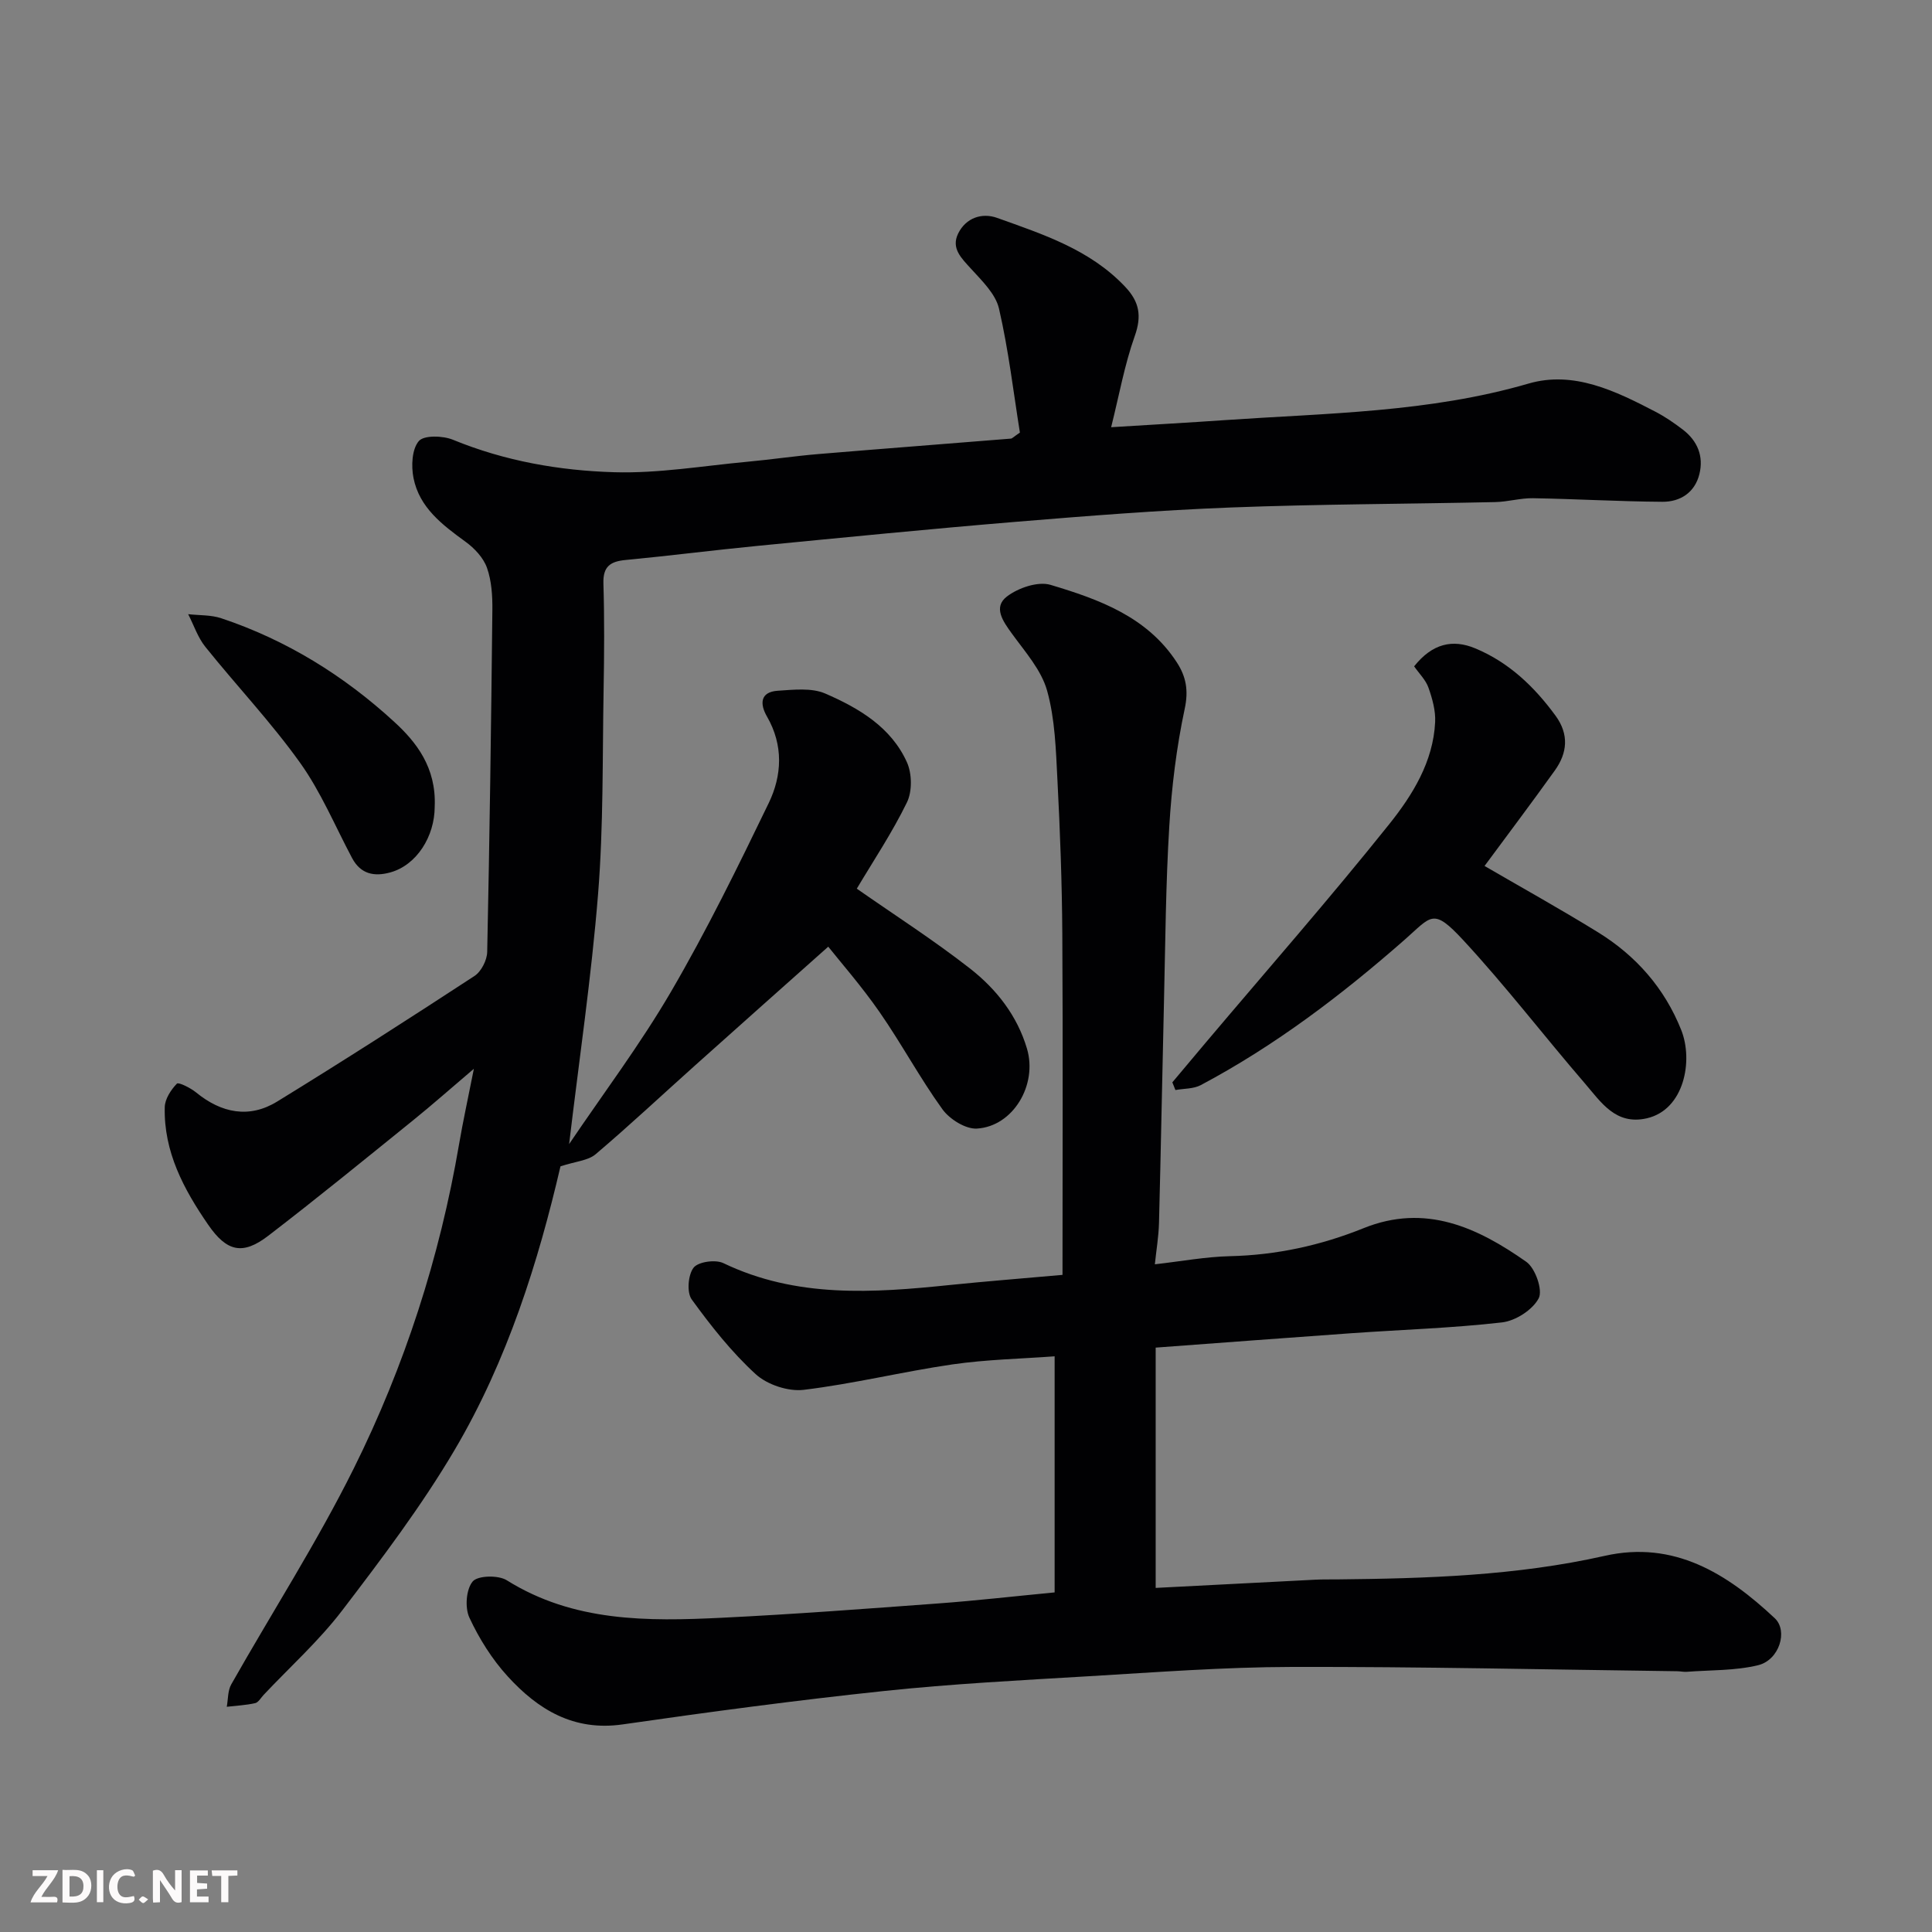 <svg enable-background="new 0 0 400 400" viewBox="0 0 400 400" xmlns="http://www.w3.org/2000/svg"><rect x="0" y="0" width="400" height="400" fill="#808080" stroke="none"/><path d="m98.11 221.28c-4.86 4.13-8.66 7.5-12.6 10.68-9.94 8.03-19.84 16.12-29.98 23.9-5.29 4.06-8.58 3.29-12.42-2.28-5.06-7.34-9.23-15.11-9-24.36.04-1.69 1.28-3.59 2.51-4.86.35-.36 2.83.88 3.98 1.82 5.24 4.28 11 5.44 16.79 1.88 13.75-8.44 27.33-17.16 40.84-25.99 1.41-.92 2.61-3.28 2.64-5 .5-23.59.82-47.19 1.07-70.78.03-2.93-.16-6.03-1.12-8.74-.74-2.08-2.58-4.04-4.43-5.38-4.8-3.5-9.56-7.06-10.78-13.21-.49-2.47-.34-5.95 1.1-7.64 1.07-1.25 4.99-1.13 7.08-.27 10.74 4.41 22.04 6.39 33.43 6.72 9.14.26 18.35-1.32 27.52-2.17 4.9-.45 9.77-1.18 14.67-1.59 13.29-1.11 26.58-2.12 39.88-3.2.28-.02.53-.34 1.87-1.25-1.32-8.21-2.34-17.05-4.33-25.67-.71-3.06-3.54-5.77-5.81-8.27-1.98-2.18-4.15-4.21-2.64-7.28 1.61-3.26 4.93-4.35 8.06-3.23 9.51 3.41 19.23 6.54 26.51 14.26 2.96 3.13 3.47 6.05 1.98 10.23-2.1 5.91-3.21 12.17-4.88 18.85 8.64-.54 16.1-.95 23.55-1.47 21.08-1.45 42.27-1.57 62.88-7.57 9.34-2.71 18 1.54 26.22 5.81 2.02 1.05 3.93 2.36 5.73 3.74 3.02 2.32 4.33 5.5 3.41 9.2-.95 3.84-3.98 5.76-7.68 5.73-8.93-.06-17.85-.59-26.78-.74-2.59-.04-5.18.74-7.78.8-18.26.4-36.54.42-54.79 1.12-14.82.57-29.62 1.74-44.4 2.96-17.85 1.48-35.67 3.25-53.49 4.98-9.14.89-18.25 2.06-27.4 2.93-3.15.3-4.69 1.33-4.59 4.83.22 7.32.17 14.66.04 21.99-.25 14.1-.02 28.25-1.14 42.28-1.38 17.24-3.93 34.38-6 51.83 7.07-10.47 14.73-20.64 21.1-31.56 7.37-12.64 13.84-25.83 20.21-39.01 2.78-5.74 3.09-12-.35-17.96-1.48-2.56-1.46-5.09 2.25-5.33 3.27-.21 6.98-.65 9.82.58 6.95 3.01 13.65 6.96 16.92 14.25 1.05 2.35 1.1 6.02-.01 8.29-3.05 6.26-6.96 12.11-10.38 17.86 7.8 5.45 15.9 10.64 23.44 16.53 5.45 4.26 9.77 9.74 11.8 16.61 2.21 7.47-2.87 16.08-10.37 16.53-2.34.14-5.66-1.94-7.15-4.01-4.67-6.47-8.46-13.57-13.02-20.13-3.73-5.37-8.06-10.31-10.61-13.52-9.21 8.2-18.36 16.33-27.48 24.5-6.89 6.16-13.63 12.49-20.68 18.47-1.57 1.33-4.15 1.48-7.28 2.51-4.55 19.58-10.94 40.13-21.93 58.74-6.86 11.62-15.08 22.49-23.29 33.24-4.8 6.28-10.79 11.66-16.24 17.45-.57.61-1.08 1.56-1.76 1.71-1.92.43-3.91.52-5.87.75.29-1.56.19-3.34.93-4.64 8.44-14.91 17.74-29.37 25.35-44.68 10.54-21.2 17.8-43.68 21.81-67.12.81-4.77 1.86-9.52 3.07-15.65z" fill="#010103"/><path d="m218.35 329.69c0-16.25 0-32.13 0-48.88-6.85.51-14.05.65-21.13 1.67-10.31 1.5-20.48 4.02-30.82 5.27-3.21.39-7.57-1.07-9.95-3.25-4.98-4.56-9.26-9.98-13.24-15.47-1.05-1.45-.76-5.07.38-6.56.95-1.24 4.52-1.74 6.16-.96 15.16 7.28 31.01 6.18 46.97 4.53 7.31-.75 14.63-1.32 23.26-2.09 0-23.89.1-47.28-.04-70.68-.07-10.6-.46-21.2-1.01-31.79-.32-6.2-.49-12.59-2.14-18.49-1.2-4.29-4.56-8.04-7.28-11.8-1.86-2.56-3.93-5.47-1.05-7.68 2.34-1.8 6.44-3.2 9.05-2.42 10.01 3 19.99 6.58 26.14 16.05 1.92 2.95 2.45 5.81 1.63 9.62-1.7 7.97-2.7 16.16-3.19 24.3-.73 11.91-.81 23.85-1.09 35.79-.37 15.43-.64 30.86-1.04 46.29-.07 2.86-.56 5.7-.86 8.62 5.49-.62 10.5-1.56 15.52-1.68 9.62-.22 18.82-2.22 27.67-5.79 12.82-5.18 23.61-.15 33.72 6.96 1.86 1.31 3.45 5.86 2.56 7.55-1.26 2.4-4.8 4.67-7.6 4.99-10.3 1.18-20.71 1.5-31.07 2.23-13.46.95-26.91 1.98-40.63 2.99v49.75c11.08-.57 22.04-1.15 33.01-1.7 1.5-.08 3-.05 4.5-.06 18.61-.19 37.17-.76 55.47-4.88 14.32-3.23 25.32 3.65 35.19 12.91 2.8 2.62.95 8.66-3.43 9.73-4.76 1.16-9.85.99-14.8 1.37-.65.05-1.32-.12-1.98-.12-26.59-.34-53.18-.95-79.78-.89-14.03.03-28.07 1.1-42.09 1.93-14.14.84-28.31 1.57-42.39 3.06-18.06 1.91-36.08 4.32-54.06 6.91-10.15 1.46-17.54-3.08-23.81-9.96-3.23-3.54-5.9-7.8-7.92-12.15-.96-2.07-.68-5.85.68-7.48 1.05-1.25 5.29-1.35 7.05-.26 13.85 8.67 29.16 8.52 44.52 7.77 14.98-.73 29.94-1.87 44.9-2.97 7.71-.57 15.38-1.45 24.02-2.28z" fill="#010103"/><path d="m292.78 137.96c3.77-4.74 7.97-5.67 12.64-3.73 6.96 2.89 12.23 7.92 16.64 13.95 2.82 3.86 2.46 7.7-.15 11.34-4.85 6.78-9.88 13.44-14.55 19.77 7.4 4.31 15.55 8.83 23.48 13.72 7.87 4.86 13.78 11.56 17.24 20.24 2.53 6.35.62 16.5-7.11 18.28-6.49 1.49-9.51-3.37-12.85-7.24-8.47-9.82-16.37-20.14-25.17-29.64-6.3-6.8-6.54-5-12.11-.11-13.04 11.45-26.83 21.94-42.23 30.12-1.51.8-3.49.7-5.25 1.02-.21-.53-.43-1.06-.64-1.59 2.29-2.73 4.58-5.46 6.88-8.19 12.72-15.06 25.73-29.89 38.03-45.27 4.82-6.03 9.1-12.91 9.5-21.12.12-2.36-.58-4.86-1.38-7.13-.56-1.6-1.93-2.93-2.97-4.42z" fill="#010103"/><path d="m90 167.02c0 6.11-3.7 12.08-9.18 13.6-3.31.92-6.14.38-7.92-2.96-3.53-6.63-6.45-13.7-10.78-19.75-5.99-8.38-13.14-15.93-19.6-23.98-1.57-1.95-2.39-4.5-3.56-6.77 2.29.26 4.71.13 6.84.84 13.5 4.5 25.43 11.9 35.81 21.44 4.55 4.16 8.75 9.44 8.39 17.58z" fill="#010103"/><g fill="#fcfafa"><path d="m37.59 393.81c-.92.31-1.52.05-2-.78-.7-1.2-1.52-2.34-2.47-3.78v4.59c-.55.03-.95.05-1.41.07-.03-.37-.06-.64-.06-.91 0-1.91 0-3.81 0-5.7 1.13-.41 1.77-.03 2.29.91.62 1.11 1.38 2.14 2.31 3.19v-4.2h1.35v6.61z"/><path d="m12.94 393.88v-6.75c1.9.19 3.93-.54 5.37 1.29.8 1.01.78 2.88.03 3.97-1.37 1.97-3.4 1.51-5.4 1.49m1.45-1.22c2.04.12 2.92-.58 2.89-2.21-.03-1.51-.98-2.19-2.89-2z"/><path d="m11.81 393.87h-5.49c.68-2.18 2.47-3.48 3.51-5.45h-3.08v-1.21h5.29c-.71 2.13-2.44 3.48-3.47 5.51.86 0 1.63.04 2.39-.01.79-.05 1.14.21.85 1.16"/><path d="m39.33 393.86v-6.61h3.7v1.07h-2.22v1.52c.68.04 1.34.09 2.07.13v1.07c-.72.05-1.38.09-2.1.14v1.48h2.4v1.19h-3.84z"/><path d="m27.71 388.56c-1.15-.3-2.46-.61-3.1.64-.37.73-.41 1.93-.06 2.67.63 1.35 1.99.93 3.17.68.35.94-.01 1.32-.93 1.46-1.62.25-3.05-.27-3.76-1.48-.73-1.24-.6-3.03.31-4.17.88-1.11 2.71-1.7 4-1.16.32.13.44.74.65 1.12-.1.08-.19.16-.28.24"/><path d="m49.15 387.24v1.07c-.59.02-1.17.05-1.87.08v5.44h-1.48v-5.44h-1.85c-.05-.4-.08-.73-.13-1.15z"/><path d="m20.06 387.21h1.33v6.62h-1.33z"/><path d="m30.68 393.25c-.49.38-.8.79-1.05.76-.32-.05-.6-.45-.9-.7.26-.24.51-.64.8-.67.29-.04.62.3 1.15.61"/></g></svg>